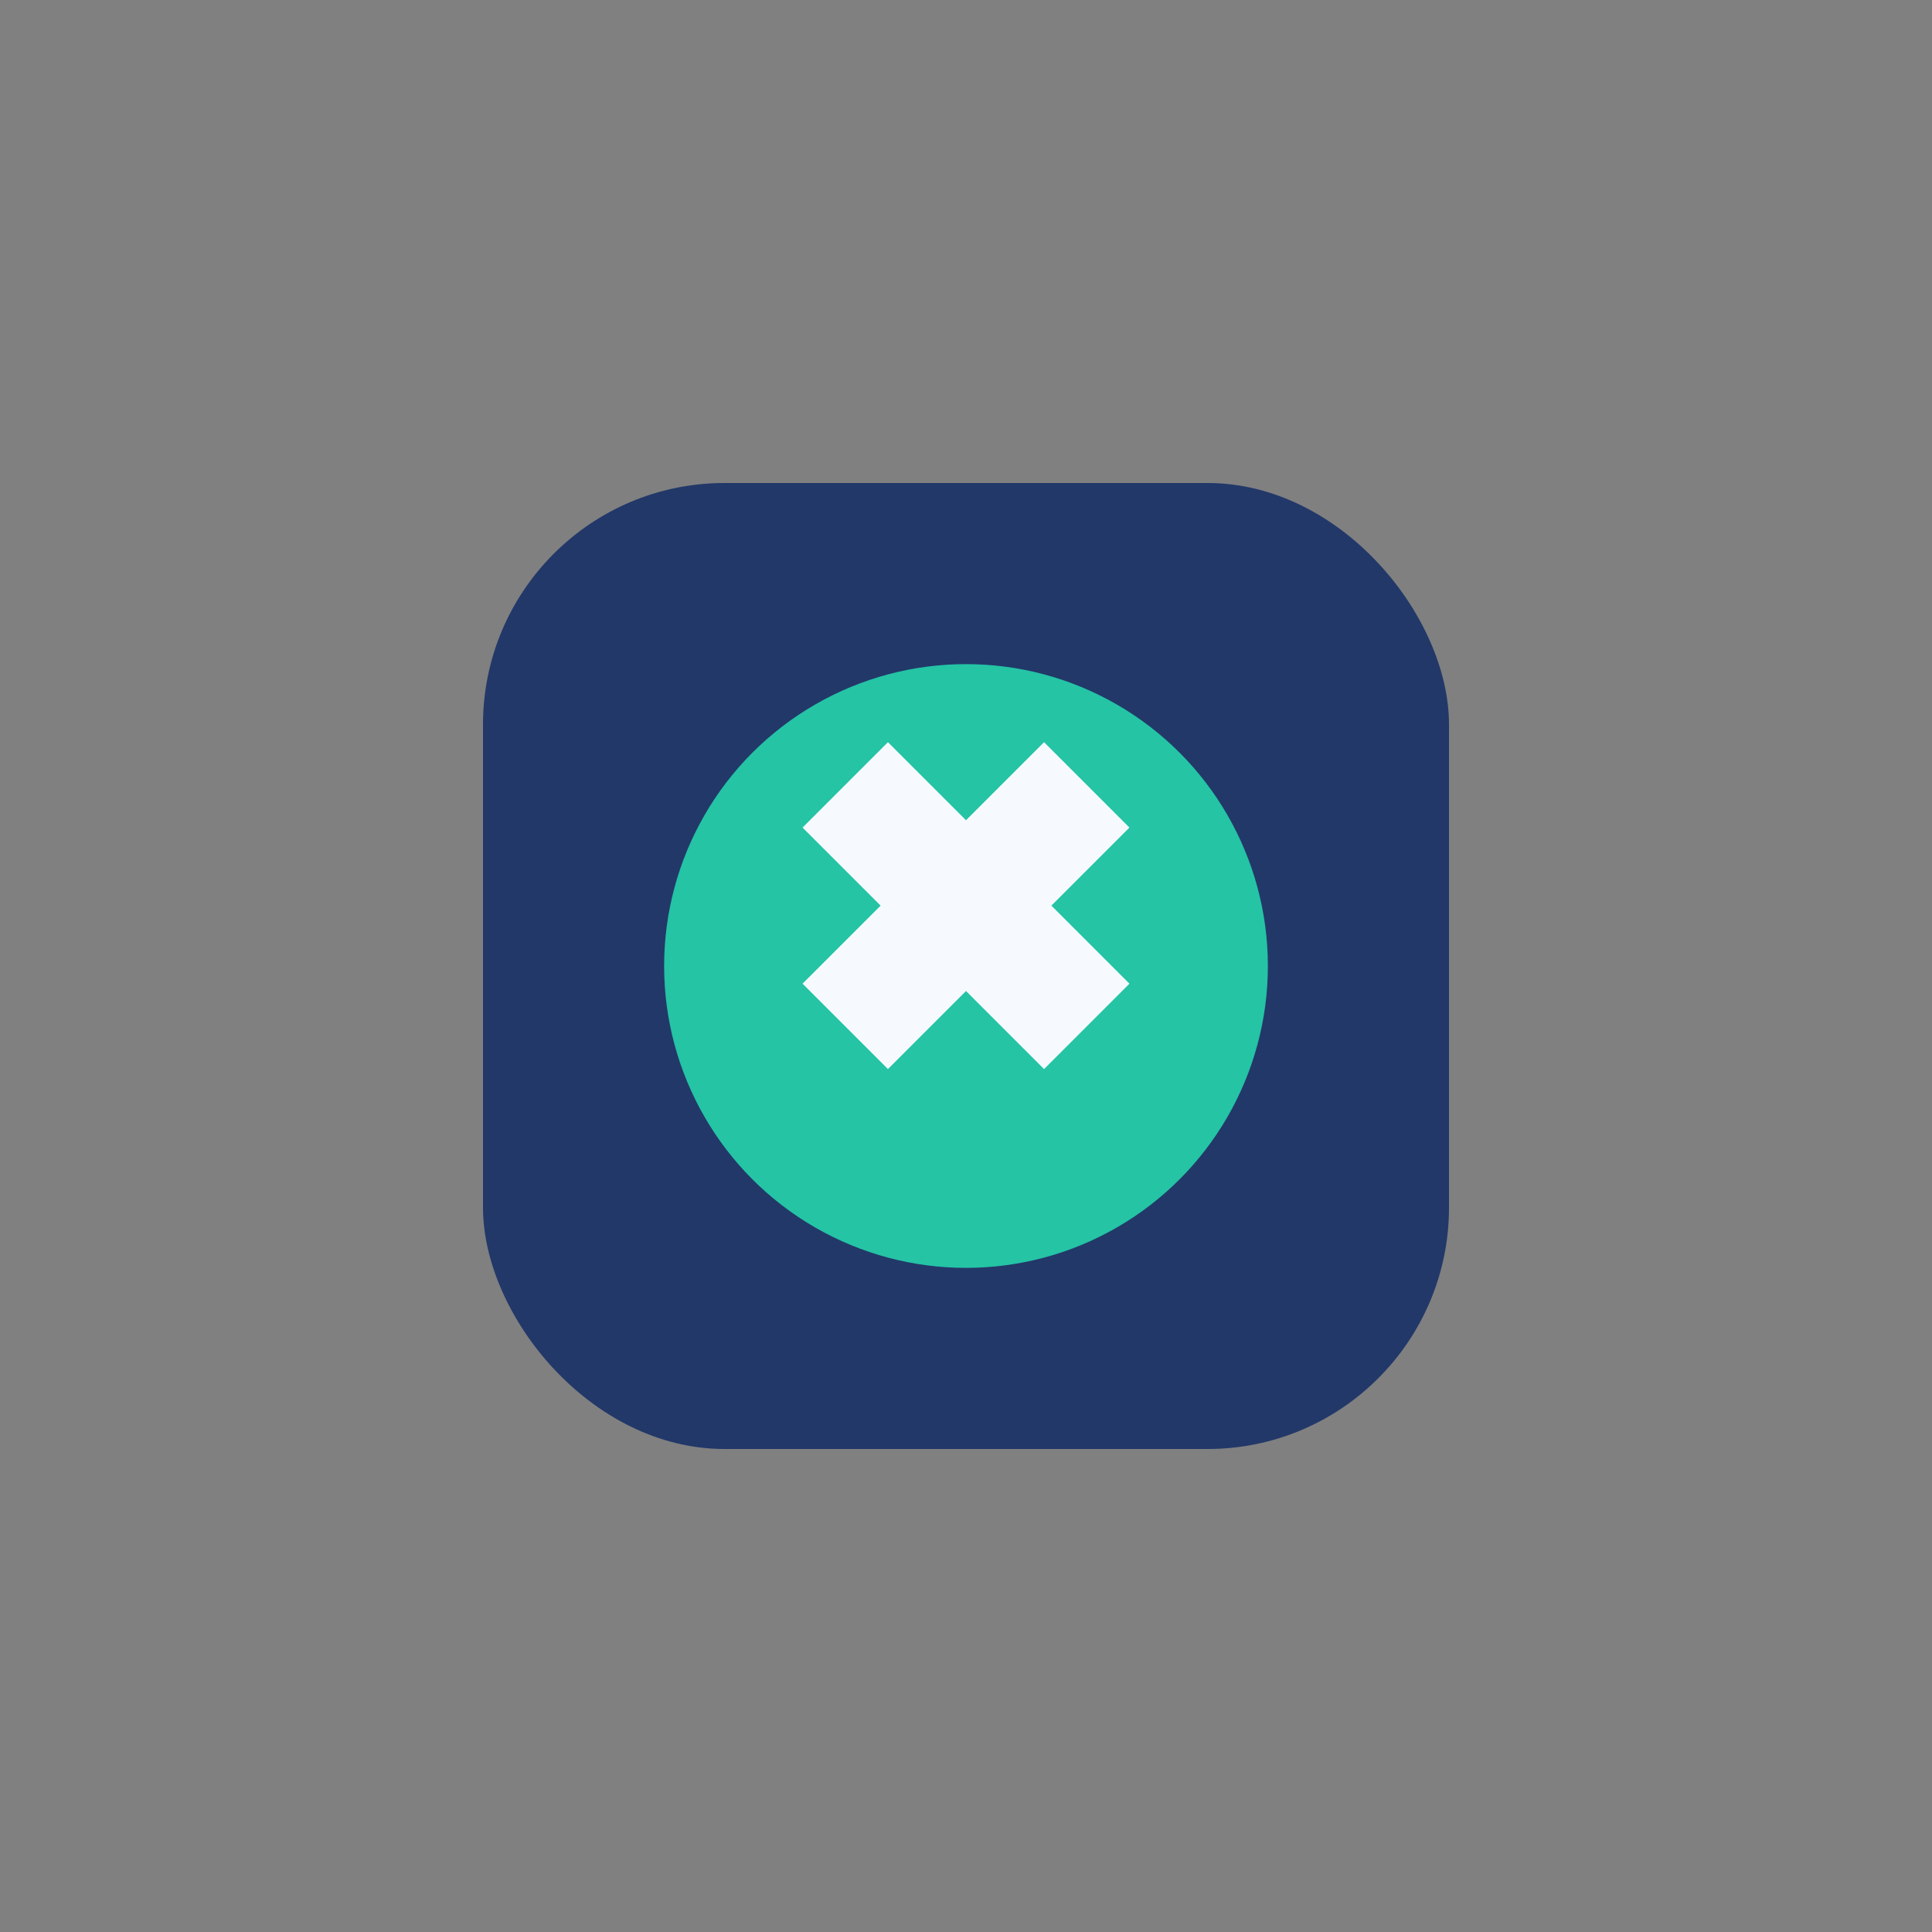 <?xml version="1.0" encoding="UTF-8"?>
<svg xmlns="http://www.w3.org/2000/svg" width="32" height="32" viewBox="0 0 32 32"><rect x="0" y="0" width="32" height="32" fill="#808080" stroke="none"/><rect x="8" y="8" width="16" height="16" rx="4" fill="#223869"/><circle cx="16" cy="16" r="5" fill="#24c4a5"/><path d="M14 13l4 4M18 13l-4 4" stroke="#f6faff" stroke-width="2"/></svg>